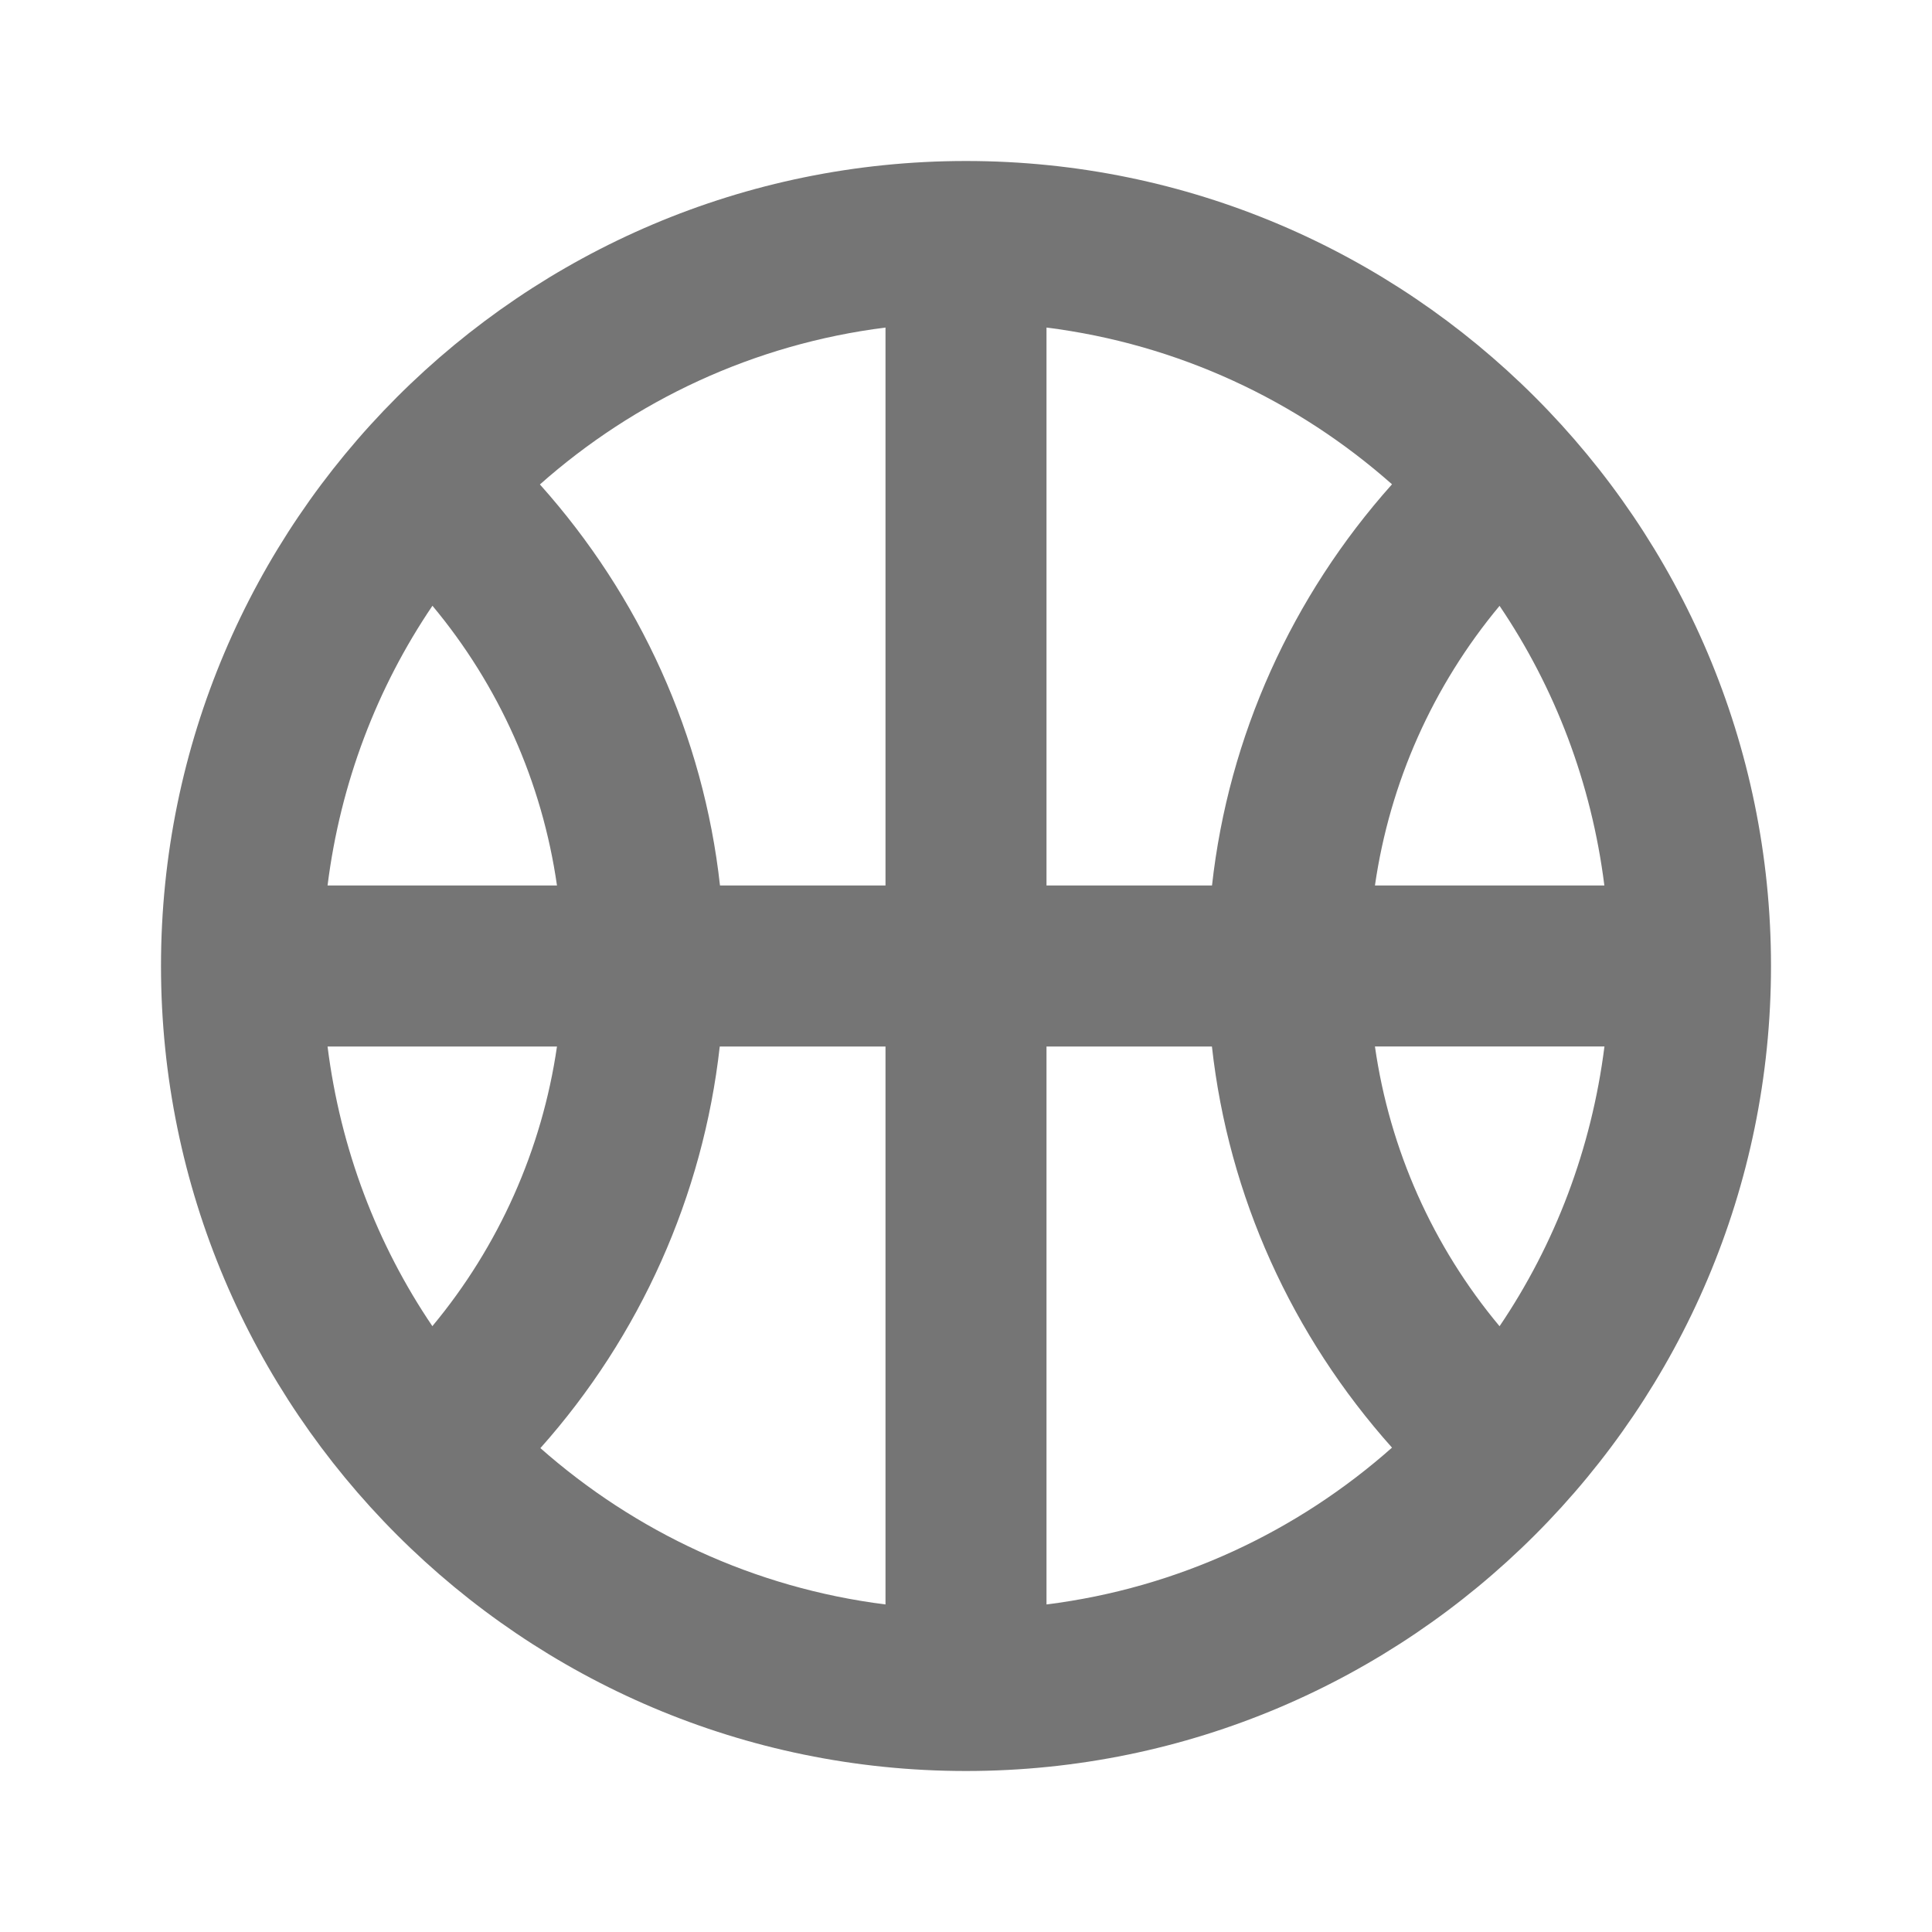 <?xml version="1.0" encoding="utf-8"?>
<!-- Generator: Adobe Illustrator 16.0.0, SVG Export Plug-In . SVG Version: 6.00 Build 0)  -->
<!DOCTYPE svg PUBLIC "-//W3C//DTD SVG 1.1//EN" "http://www.w3.org/Graphics/SVG/1.1/DTD/svg11.dtd">
<svg version="1.1" xmlns="http://www.w3.org/2000/svg" xmlns:xlink="http://www.w3.org/1999/xlink" x="0px" y="0px" width="24px"
	 height="24px" viewBox="0 0 24 24" enable-background="new 0 0 24 24" xml:space="preserve">
<g id="Frames-24px">
	<rect fill="none" width="24" height="24"/>
</g>
<g id="Outline">
	<path fill="#757575" d="M12,2C6.485,2,2,6.486,2,12c0,5.514,4.486,10,10,10s10-4.486,10-10C22,6.486,17.514,2,12,2z M18.628,16.475
		c-0.829-0.993-1.364-2.191-1.548-3.475h2.851C19.77,14.274,19.316,15.458,18.628,16.475z M4.069,13h2.85
		c-0.186,1.279-0.721,2.48-1.548,3.474C4.683,15.458,4.229,14.274,4.069,13z M5.372,7.525C6.2,8.518,6.735,9.716,6.919,11H4.069
		C4.229,9.726,4.683,8.542,5.372,7.525z M13,11V4.069c1.636,0.206,3.116,0.906,4.292,1.947C16.049,7.408,15.262,9.143,15.056,11H13z
		 M11,11H8.944C8.738,9.14,7.95,7.408,6.707,6.018C7.883,4.976,9.363,4.275,11,4.069V11z M8.941,13H11v6.931
		c-1.633-0.205-3.111-0.904-4.287-1.942C7.953,16.597,8.734,14.853,8.941,13z M13,13h2.055c0.206,1.86,0.994,3.591,2.237,4.983
		c-1.176,1.042-2.656,1.743-4.292,1.948V13z M17.08,11c0.185-1.281,0.72-2.48,1.548-3.474C19.316,8.542,19.77,9.726,19.93,11H17.08z
		"/>
</g>
</svg>
